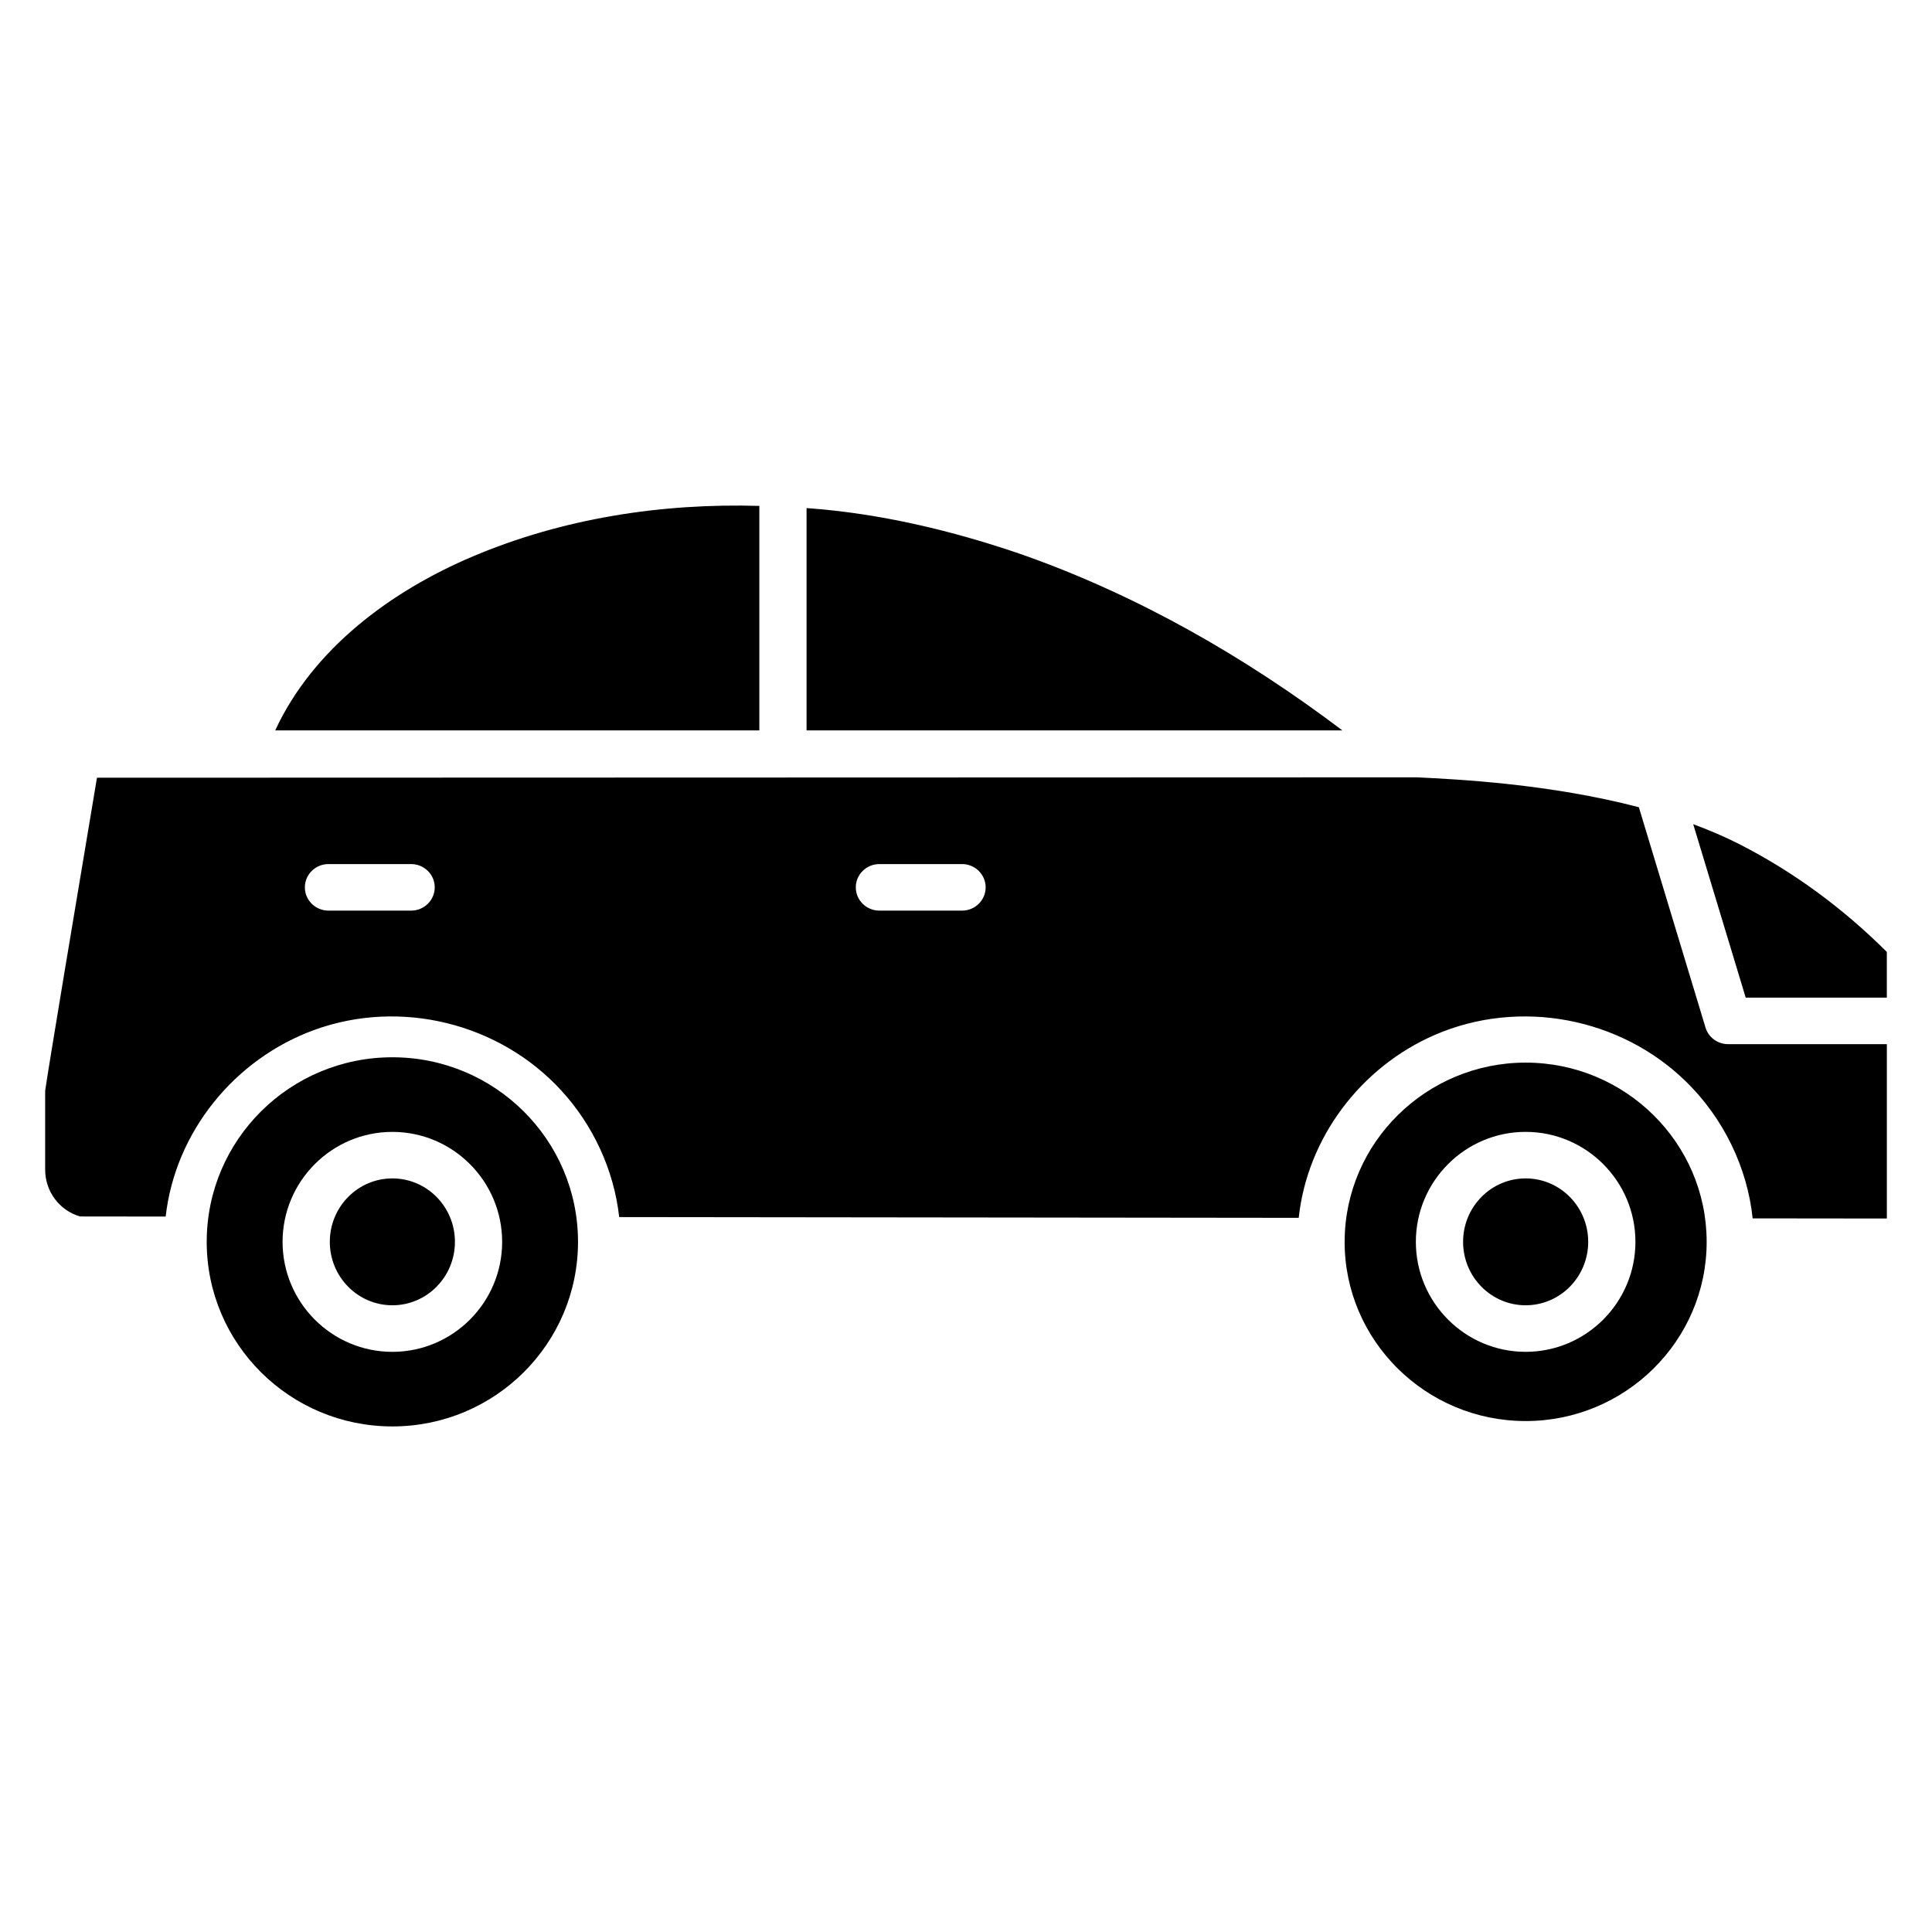 <?xml version="1.0" encoding="UTF-8"?>
<!-- Uploaded to: ICON Repo, www.svgrepo.com, Generator: ICON Repo Mixer Tools -->
<svg fill="#000000" width="800px" height="800px" version="1.1" viewBox="144 144 512 512" xmlns="http://www.w3.org/2000/svg">
 <g>
  <path d="m264.56 473.1c0 9.285-7.422 16.812-16.578 16.812s-16.578-7.527-16.578-16.812c0-9.285 7.422-16.809 16.578-16.809s16.578 7.523 16.578 16.809"/>
  <path d="m564.89 473.1c0 9.285-7.422 16.812-16.578 16.812s-16.578-7.527-16.578-16.812c0-9.285 7.422-16.809 16.578-16.809s16.578 7.523 16.578 16.809"/>
  <path d="m414.94 290.99c-18.371-6.332-37.758-10.969-57.195-12.344v58.914h141.99c-25.785-19.488-54.215-35.797-84.797-46.57-17.242-5.945 0.469 0.168 0 0z"/>
  <path d="m345.23 278.07c-25.898-0.758-52.086 3.277-75.984 13.41-21.602 9.156-42.273 24.41-52.312 46.078h128.3v-59.488z"/>
  <path d="m606.63 408.38h37.398v-12.109c-11.73-11.691-24.84-21.277-39.012-28.523-3.922-2.004-8.055-3.758-12.297-5.328z"/>
  <path d="m601.97 420.71c-2.766 0-5.207-1.789-5.996-4.406l-17.66-58.383c-23.613-6.176-47.793-7.383-58.836-7.922l-349.78 0.105c-5.551 33.043-13.152 78.594-13.73 82.992v20.848c0 5.816 3.766 10.84 9.238 12.43l22.699 0.027c2.523-22.395 18.227-41.773 39.434-49.473 22.805-8.277 48.953-1.812 65.324 15.977 8.531 9.266 14.027 21.133 15.43 33.633l180.08 0.203c2.277-21.219 16.445-39.973 36.051-48.473 22.488-9.75 49.309-4.641 66.723 12.496 9.75 9.598 16.102 22.535 17.523 36.117l35.562 0.039v-46.211zm-349.02-35.387h-21.898c-3.457 0-6.258-2.762-6.258-6.168s2.801-6.168 6.258-6.168h21.898c3.457 0 6.258 2.762 6.258 6.168s-2.801 6.168-6.258 6.168zm146 0h-21.898c-3.457 0-6.258-2.762-6.258-6.168s2.801-6.168 6.258-6.168h21.898c3.457 0 6.258 2.762 6.258 6.168s-2.805 6.168-6.258 6.168z"/>
  <path d="m596.28 473.05c-0.023-26.16-21.547-47.445-47.969-47.445-26.359 0-47.879 21.234-47.965 47.34v0.004c0 0.051-0.008 0.102-0.008 0.152 0 26.188 21.52 47.492 47.973 47.492s47.973-21.305 47.973-47.492v-0.023c0-0.012-0.004-0.02-0.004-0.027zm-47.969 29.199c-16.043 0-29.094-13.074-29.094-29.145 0-16.07 13.051-29.145 29.094-29.145s29.094 13.074 29.094 29.145c0 16.066-13.051 29.145-29.094 29.145z"/>
  <path d="m247.98 424.19c-27.176 0-49.199 21.898-49.199 48.914 0 27.012 22.027 48.914 49.199 48.914 27.176 0 49.199-21.898 49.199-48.914 0.004-27.016-22.027-48.914-49.199-48.914zm0 78.062c-16.043 0-29.094-13.074-29.094-29.145 0-16.07 13.051-29.145 29.094-29.145s29.094 13.074 29.094 29.145c0.004 16.066-13.051 29.145-29.094 29.145z"/>
 </g>
</svg>